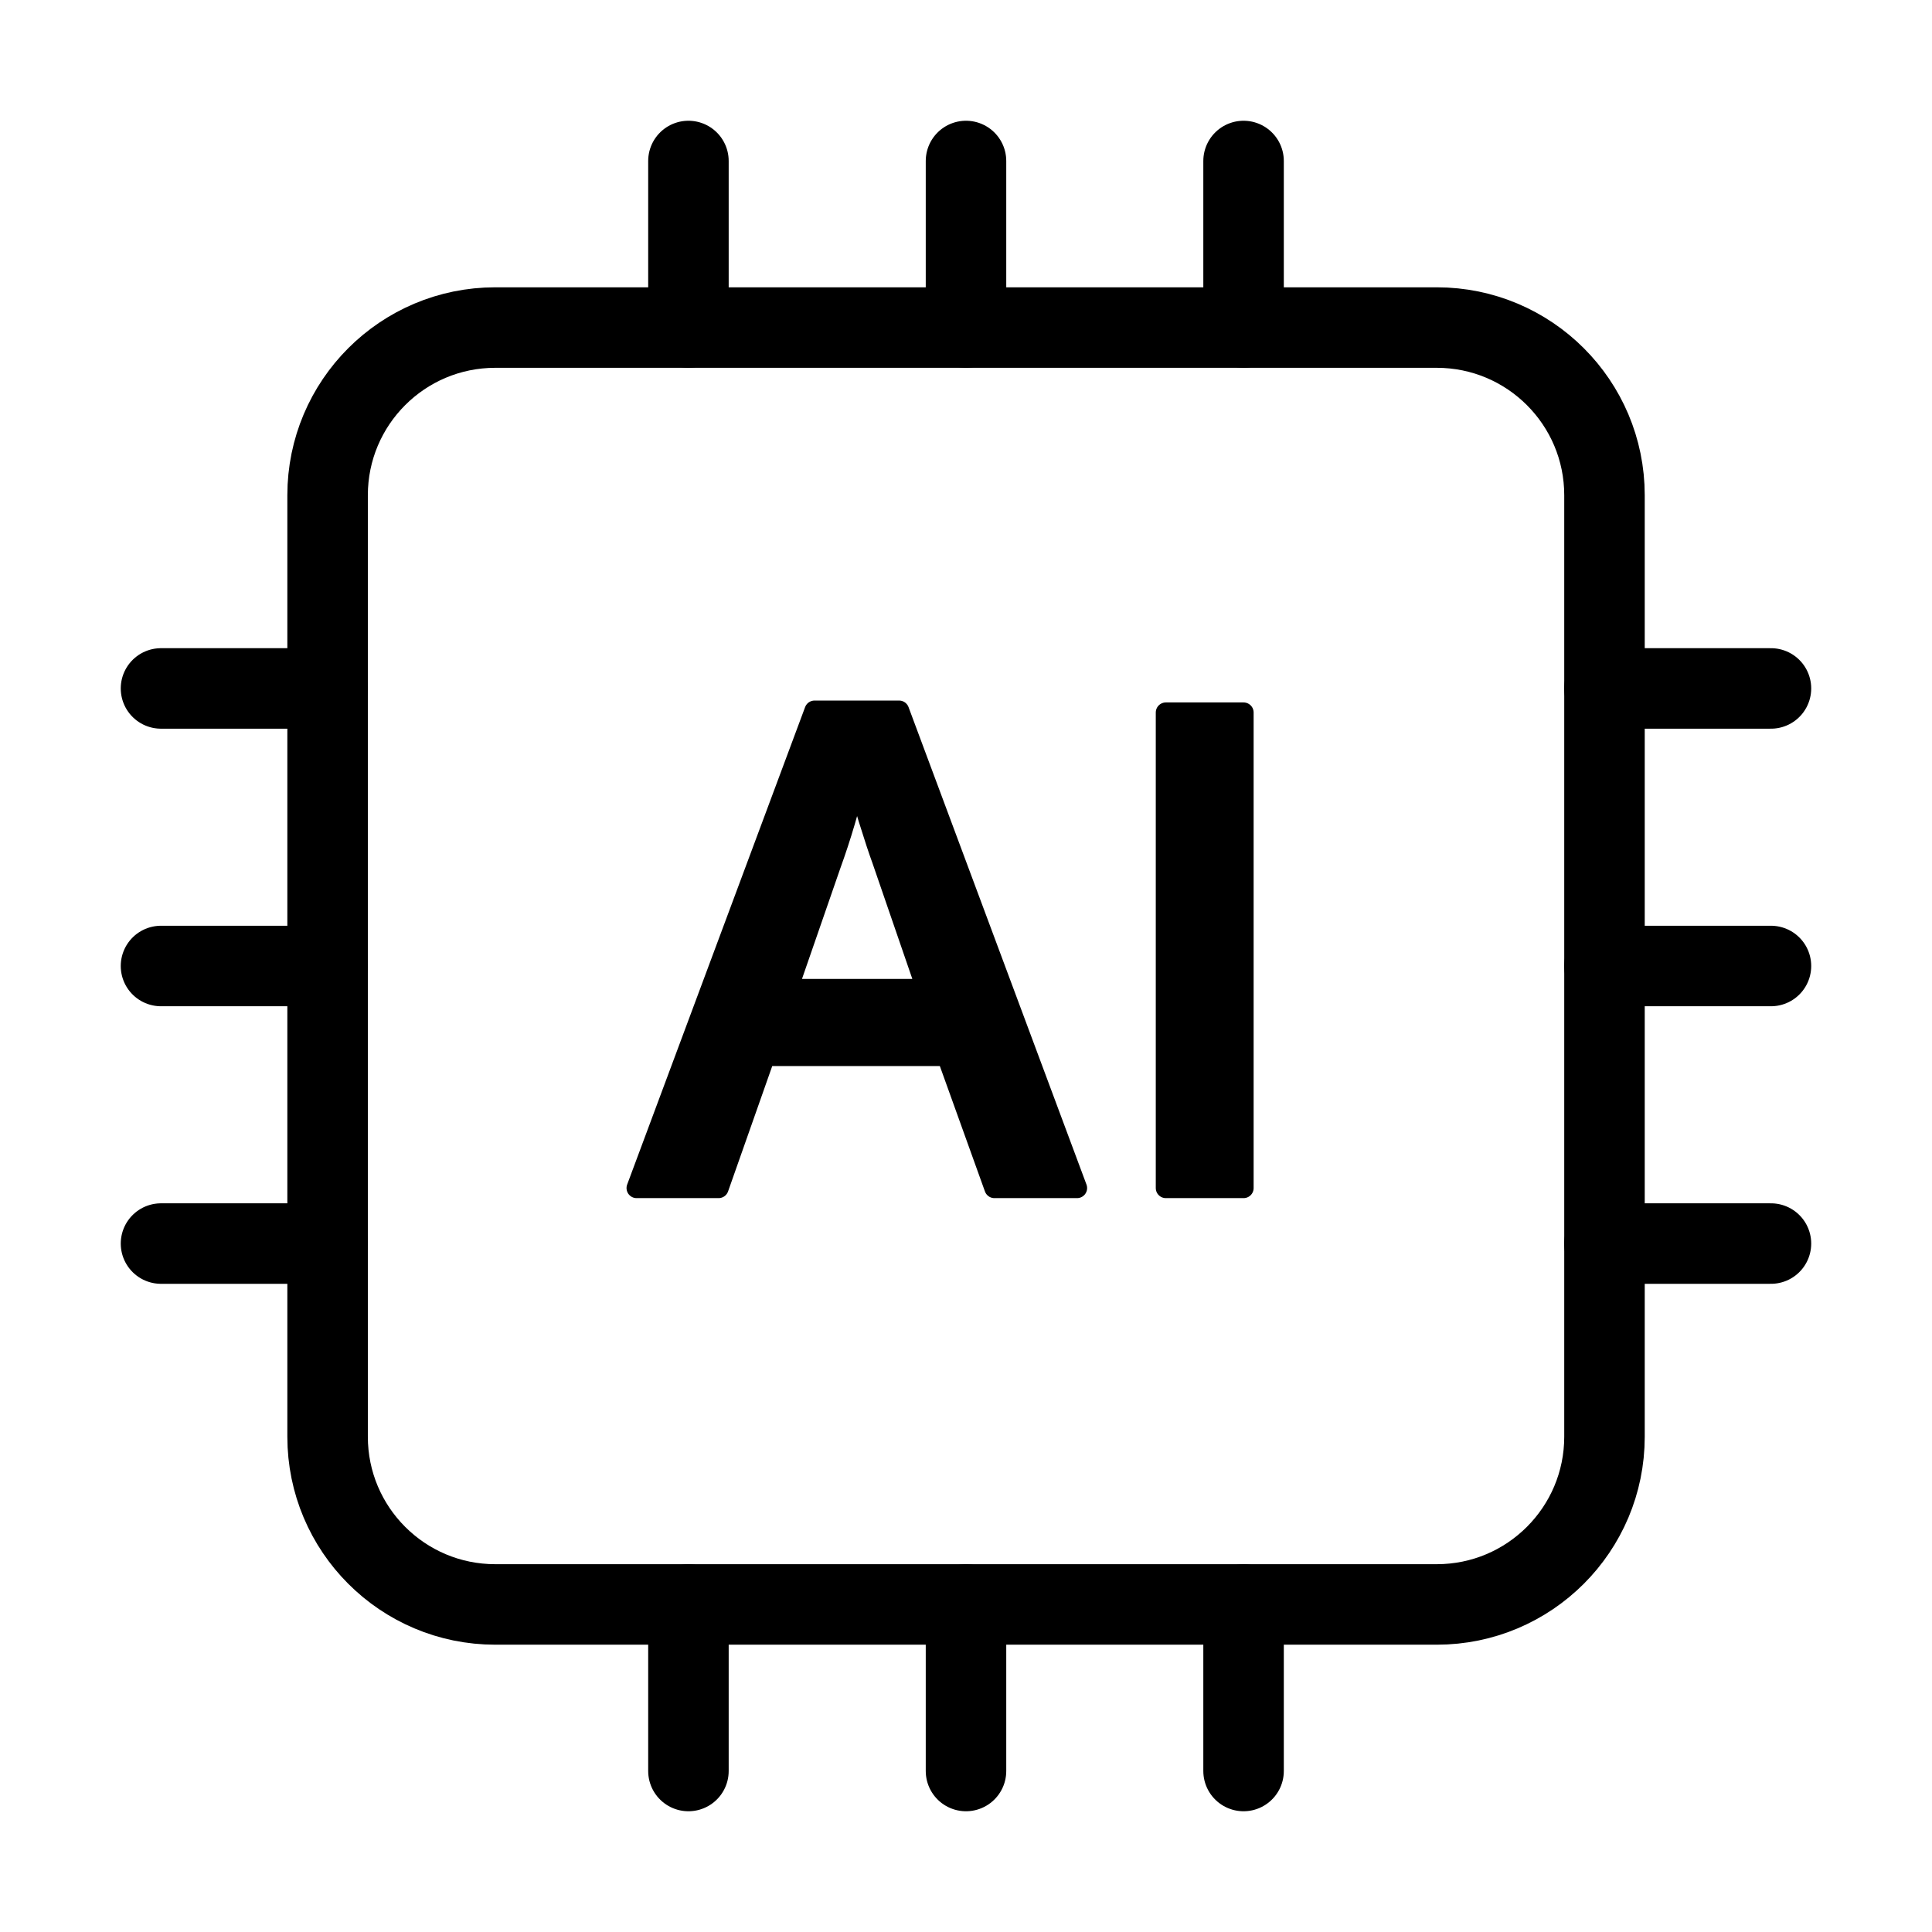 <svg width="48" height="48" viewBox="0 0 48 48" fill="none" xmlns="http://www.w3.org/2000/svg">
<path d="M17.104 8.138V4" stroke="black" stroke-width="2" stroke-linecap="round" stroke-linejoin="round"/>
<path d="M30.896 8.138V4" stroke="black" stroke-width="2" stroke-linecap="round" stroke-linejoin="round"/>
<path d="M24 8.138V4" stroke="black" stroke-width="2" stroke-linecap="round" stroke-linejoin="round"/>
<path d="M8.138 30.896H4" stroke="black" stroke-width="2" stroke-linecap="round" stroke-linejoin="round"/>
<path d="M8.138 17.104H4" stroke="black" stroke-width="2" stroke-linecap="round" stroke-linejoin="round"/>
<path d="M8.138 24H4" stroke="black" stroke-width="2" stroke-linecap="round" stroke-linejoin="round"/>
<path d="M43.999 30.896H39.861" stroke="black" stroke-width="2" stroke-linecap="round" stroke-linejoin="round"/>
<path d="M43.999 17.104H39.861" stroke="black" stroke-width="2" stroke-linecap="round" stroke-linejoin="round"/>
<path d="M43.999 24H39.861" stroke="black" stroke-width="2" stroke-linecap="round" stroke-linejoin="round"/>
<path d="M17.104 44V39.862" stroke="black" stroke-width="2" stroke-linecap="round" stroke-linejoin="round"/>
<path d="M30.896 44V39.862" stroke="black" stroke-width="2" stroke-linecap="round" stroke-linejoin="round"/>
<path d="M24 44V39.862" stroke="black" stroke-width="2" stroke-linecap="round" stroke-linejoin="round"/>
<path d="M35.696 8.138H12.305C10.004 8.138 8.139 10.003 8.139 12.304V35.695C8.139 37.996 10.004 39.862 12.305 39.862H35.696C37.997 39.862 39.863 37.996 39.863 35.695V12.304C39.863 10.003 37.997 8.138 35.696 8.138Z" stroke="black" stroke-width="2" stroke-linecap="round" stroke-linejoin="round"/>
<path d="M24.706 29.517L23.526 26.236H19.009L17.853 29.517H15.816L20.237 17.655H22.338L26.759 29.517H24.706ZM23.017 24.571L21.91 21.355C21.83 21.139 21.718 20.8 21.574 20.337C21.431 19.873 21.333 19.534 21.28 19.318C21.113 20.055 20.899 20.781 20.641 21.492L19.574 24.571H23.017Z" fill="black" stroke="black" stroke-width="0.5" stroke-linecap="round" stroke-linejoin="round"/>
<path d="M28.965 29.517V17.702H30.896V29.517H28.965Z" fill="black" stroke="black" stroke-width="0.5" stroke-linecap="round" stroke-linejoin="round"/>
</svg>
